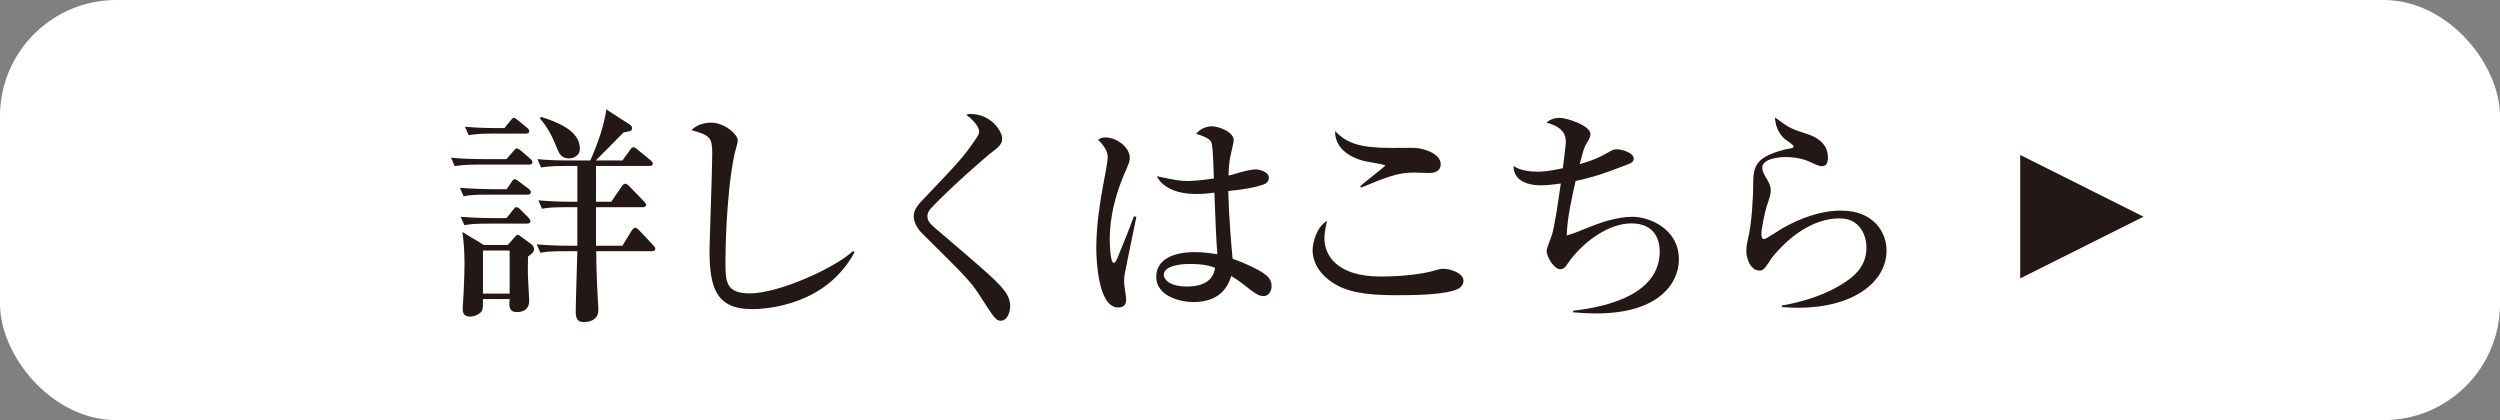<?xml version="1.0" encoding="UTF-8"?><svg id="_レイヤー_2" xmlns="http://www.w3.org/2000/svg" viewBox="0 0 219.376 36.865"><rect x="0" y="0" width="219.376" height="36.865" fill="#808080" stroke="none"/><defs><style>.cls-1{fill:#231815;}.cls-2{fill:#fff;}</style></defs><g id="_レイヤー_6"><rect class="cls-2" x="0" y="0" width="219.376" height="36.865" rx="10.203" ry="10.203"/><path class="cls-1" d="M46.421,14.442h-4.361c-1.22,0-1.66.06-2.161.14l-.32-.74c1.22.12,2.621.12,2.841.12h2.02l.6-.68c.18-.22.24-.26.32-.26.12,0,.32.18.38.22l.78.68c.12.12.2.18.2.32,0,.18-.18.2-.3.2ZM46.281,17.082h-3.441c-1.22,0-1.66.04-2.16.14l-.32-.74c1.22.1,2.62.12,2.841.12h1.26l.42-.62c.12-.18.18-.26.3-.26q.1,0,.38.22l.82.62c.04.04.2.14.2.3,0,.2-.18.22-.3.22ZM46.241,19.623h-3.321c-1.22,0-1.66.04-2.161.14l-.34-.74c1.22.1,2.641.12,2.861.12h1.16l.56-.7c.18-.22.2-.26.32-.26.16,0,.26.12.36.22l.68.68c.06.06.18.22.18.32,0,.2-.18.22-.3.22ZM46.341,22.503c-.02.38-.04,1.36,0,2,.02.62.1,1.78.1,1.86,0,1.02-.9,1.02-1.08,1.02-.7,0-.7-.48-.64-1.14h-2.34c0,.44,0,.8-.06.96-.16.38-.72.58-1.08.58-.64,0-.64-.48-.64-.74,0-.2.08-1.12.08-1.32.06-1.2.08-2.081.08-2.581,0-1.34-.1-2.081-.18-2.781l1.88,1.14h2.081l.56-.62c.08-.08.22-.28.32-.28.06,0,.26.12.32.18l.9.66c.12.1.22.24.22.44,0,.28-.36.5-.52.62ZM46.141,11.721h-2.841c-1.24,0-1.68.06-2.18.14l-.32-.74c1.22.12,2.62.12,2.861.12h.6l.52-.64c.2-.24.22-.26.32-.26.06,0,.14.04.36.22l.78.64c.1.08.2.18.2.32,0,.18-.18.2-.3.2ZM44.721,21.983h-2.34v3.781h2.34v-3.781ZM57.203,22.043h-4.881c0,1.12.04,2.501.14,4.261.04.54.04.74.04.92,0,1.04-1.16,1.04-1.24,1.04-.6,0-.74-.3-.74-.96,0-.76.12-4.421.14-5.261h-1.08c-1.38,0-1.76.06-2.16.14l-.32-.74c.94.08,1.9.12,2.841.12h.72v-3.381h-.94c-1.38,0-1.76.06-2.16.14l-.32-.74c.94.08,1.9.12,2.841.12h.58v-3.141h-1.02c-1.38,0-1.78.08-2.161.14l-.32-.74c.94.1,1.88.12,2.841.12h1.8c.22-.52,1.16-2.601,1.4-4.481l1.98,1.28c.12.08.28.18.28.34,0,.26-.06.28-.74.4-.52.52-1.74,1.76-2.441,2.46h2.34l.64-.88c.12-.18.2-.28.32-.28.1,0,.16.04.36.2l1.14.94c.06.06.2.16.2.3,0,.2-.18.2-.3.2h-4.681v3.141h1.34l.86-1.26c.16-.22.24-.32.36-.32s.3.14.36.22l1.26,1.3c.04.04.22.24.22.32,0,.2-.2.22-.32.22h-4.081v3.381h2.32l.78-1.28c.08-.12.2-.3.32-.3.14,0,.3.14.38.24l1.22,1.3c.12.12.18.2.18.3,0,.2-.18.22-.3.22ZM49.922,13.902c-.66,0-.86-.46-1-.78-.38-.96-.82-1.94-1.56-2.74l.14-.12c1.26.42,3.381,1.14,3.381,2.781,0,.66-.6.86-.96.86Z"/><path class="cls-1" d="M65.961,27.124c-3.201,0-3.701-2.021-3.701-5.201,0-.58.24-7.122.24-8.462,0-1.38-.2-1.6-1.82-2.04.62-.66,1.58-.66,1.72-.66,1.16,0,2.34,1.02,2.34,1.56,0,.2-.24,1-.28,1.16-.8,3.841-.8,9.302-.8,9.482,0,1.7,0,2.781,2.12,2.781,2.581,0,7.462-2.22,9.082-3.721l.12.12c-2.46,4.541-7.442,4.981-9.022,4.981Z"/><path class="cls-1" d="M87.822,28.144c-.44,0-.58-.24-1.88-2.26-.78-1.2-1.3-1.72-4.941-5.321-.3-.28-.82-.9-.82-1.58,0-.32.06-.7.8-1.46,3.201-3.361,3.521-3.681,4.681-5.381.16-.22.26-.42.26-.6,0-.14-.1-.7-1.14-1.48.14-.04.22-.06.38-.06,1.84,0,2.781,1.56,2.781,2.14,0,.52-.36.8-.76,1.1-.68.5-3.881,3.321-5.481,5.021-.24.26-.32.5-.32.68,0,.52.2.68,1.48,1.76,3.581,3.061,4.941,4.201,5.481,5.101.22.38.3.72.3,1.04,0,.64-.3,1.3-.82,1.3Z"/><path class="cls-1" d="M98.68,24.104c-.02.2-.04.44-.04.66,0,.24.18,1.26.18,1.46,0,.24,0,.76-.7.76-1.78,0-1.92-4.261-1.92-5.221,0-1.96.32-3.941.54-5.181.24-1.24.46-2.44.46-2.74,0-.26,0-.74-.84-1.58.28-.2.5-.2.64-.2,1,0,2.14.86,2.14,1.8,0,.28-.08.46-.3.98-1.42,3.161-1.46,5.401-1.46,6.201,0,.26.04,2.021.34,2.021.08,0,.16-.04.3-.34.08-.22.82-1.94,1.48-3.741l.22.04c-.02.04-1.04,5.061-1.04,5.081ZM110.883,25.984c-.3,0-.56-.1-1.14-.54-.98-.78-1.36-1.02-1.7-1.22-.2.58-.72,2.28-3.301,2.28-1.24,0-3.281-.54-3.281-2.22,0-1.44,1.36-2.16,3.381-2.16.82,0,1.42.1,1.98.18-.1-1.38-.16-2.621-.26-5.401-.68.1-1.18.12-1.62.12-1.92,0-3.061-.74-3.421-1.56,1.58.34,2.021.42,2.681.42.24,0,1.18-.04,2.32-.22-.1-2.601-.12-2.901-.24-3.201-.14-.34-.86-.58-1.32-.72.34-.42.86-.66,1.4-.66.48,0,1.9.44,1.9,1.24,0,.14-.22,1.06-.26,1.22-.14.62-.18,1.22-.2,1.86.14-.02.38-.08.68-.18.14-.04,1.2-.36,1.7-.36.3,0,1.16.2,1.16.74,0,.32-.24.52-.5.6-.64.22-1.58.42-3.061.56.06,2.36.26,4.681.38,5.941,1.18.42,2.12.9,2.581,1.18.46.3.84.62.84,1.2,0,.68-.42.9-.7.9ZM104.381,23.163c-1.1,0-2.26.26-2.26.96,0,.36.46,1.02,2.04,1.02.9,0,2.281-.22,2.46-1.64-.4-.16-.94-.34-2.24-.34Z"/><path class="cls-1" d="M128.023,25.304c-1.02.6-4.281.6-5.341.6-1.98,0-4.001-.08-5.481-.94-.88-.5-2.02-1.52-2.02-3.021,0-.58.32-2.041,1.28-2.561-.24.84-.24,1.46-.24,1.56,0,1.36,1,3.321,4.901,3.321,1.6,0,3.601-.14,5.101-.62.14-.04.24-.06.42-.06.66,0,1.78.4,1.78,1.04,0,.36-.26.6-.4.68ZM125.442,15.182c-.2,0-1.14-.04-1.32-.04-1.46,0-2.38.36-4.681,1.32l-.08-.12c.32-.32,2.2-1.74,2.2-1.82s-1.54-.32-1.8-.38c-.18-.04-2.661-.58-2.6-2.641,1.04,1.1,2.22,1.48,4.961,1.48.34,0,1.8-.02,2.08,0,.7.04,2.22.48,2.22,1.42,0,.7-.68.78-.98.78Z"/><path class="cls-1" d="M140.061,27.504c-.92,0-1.52-.06-2.021-.1v-.14c3.101-.34,7.602-1.48,7.602-5.201,0-1.06-.48-2.46-2.481-2.46s-4.061,1.54-5.321,3.141c-.08.1-.38.54-.44.62-.12.16-.3.26-.5.26-.5,0-1.18-1.04-1.18-1.62,0-.22.4-1.18.46-1.38.26-.9.5-2.581.78-4.521-.96.14-1.5.16-1.76.16-1,0-2.401-.32-2.38-1.7.56.4,1.4.5,2.1.5.38,0,.94-.02,2.22-.3.1-.76.26-2.08.26-2.281,0-.58-.16-1.32-1.7-1.72.2-.16.52-.42,1.16-.42.6,0,2.701.66,2.701,1.42,0,.22-.02.28-.34.82-.22.38-.24.44-.6,1.82.5-.14,1.42-.4,2.481-1.02.42-.24.54-.28.78-.28.54,0,1.48.34,1.48.82,0,.26-.22.38-.46.48-2.561,1-3.401,1.2-4.641,1.48-.32,1.42-.74,3.24-.78,4.781.54-.16.72-.22,2.3-.86.52-.2,2.04-.78,3.461-.78,1.4,0,4.081.98,4.081,3.761,0,1.96-1.64,4.721-7.261,4.721Z"/><path class="cls-1" d="M157.821,27.004c-.66,0-1.1-.04-1.46-.06v-.14c1.22-.2,3.581-.72,5.601-2.08,1.12-.74,1.82-1.66,1.82-3.021,0-.96-.52-2.541-2.34-2.541-2.461,0-4.581,1.74-5.981,3.481-.08.12-.4.62-.48.72-.26.36-.44.38-.58.38-.82,0-1.16-1.12-1.16-1.66s.1-.92.14-1.1c.36-1.36.46-4.081.46-4.461,0-1.801,0-2.681,2.761-3.401.12-.04.64-.1.74-.16.02-.02.04-.06.04-.1,0-.1-.06-.16-.68-.6-.32-.22-.94-.94-.94-1.96,1.24.94,1.4,1,2.821,1.46.64.2,1.82.72,1.82,2.06,0,.3-.06.76-.5.76-.18,0-.34-.02-.92-.3-.74-.38-1.58-.5-2.36-.5-.48,0-1.98.14-1.98.92,0,.34.14.6.46,1.12.16.26.28.56.28.9,0,.32-.08.56-.34,1.34-.16.46-.48,1.98-.48,2.48,0,.12.02.44.24.44.16,0,1.36-.8,1.62-.96,1.58-.88,3.321-1.541,5.121-1.541,2.961,0,4.001,2,4.001,3.501,0,2.781-2.941,5.021-7.722,5.021Z"/><polygon class="cls-1" points="177.273 13.599 177.273 24.429 188.095 19.014 177.273 13.599"/></g></svg>